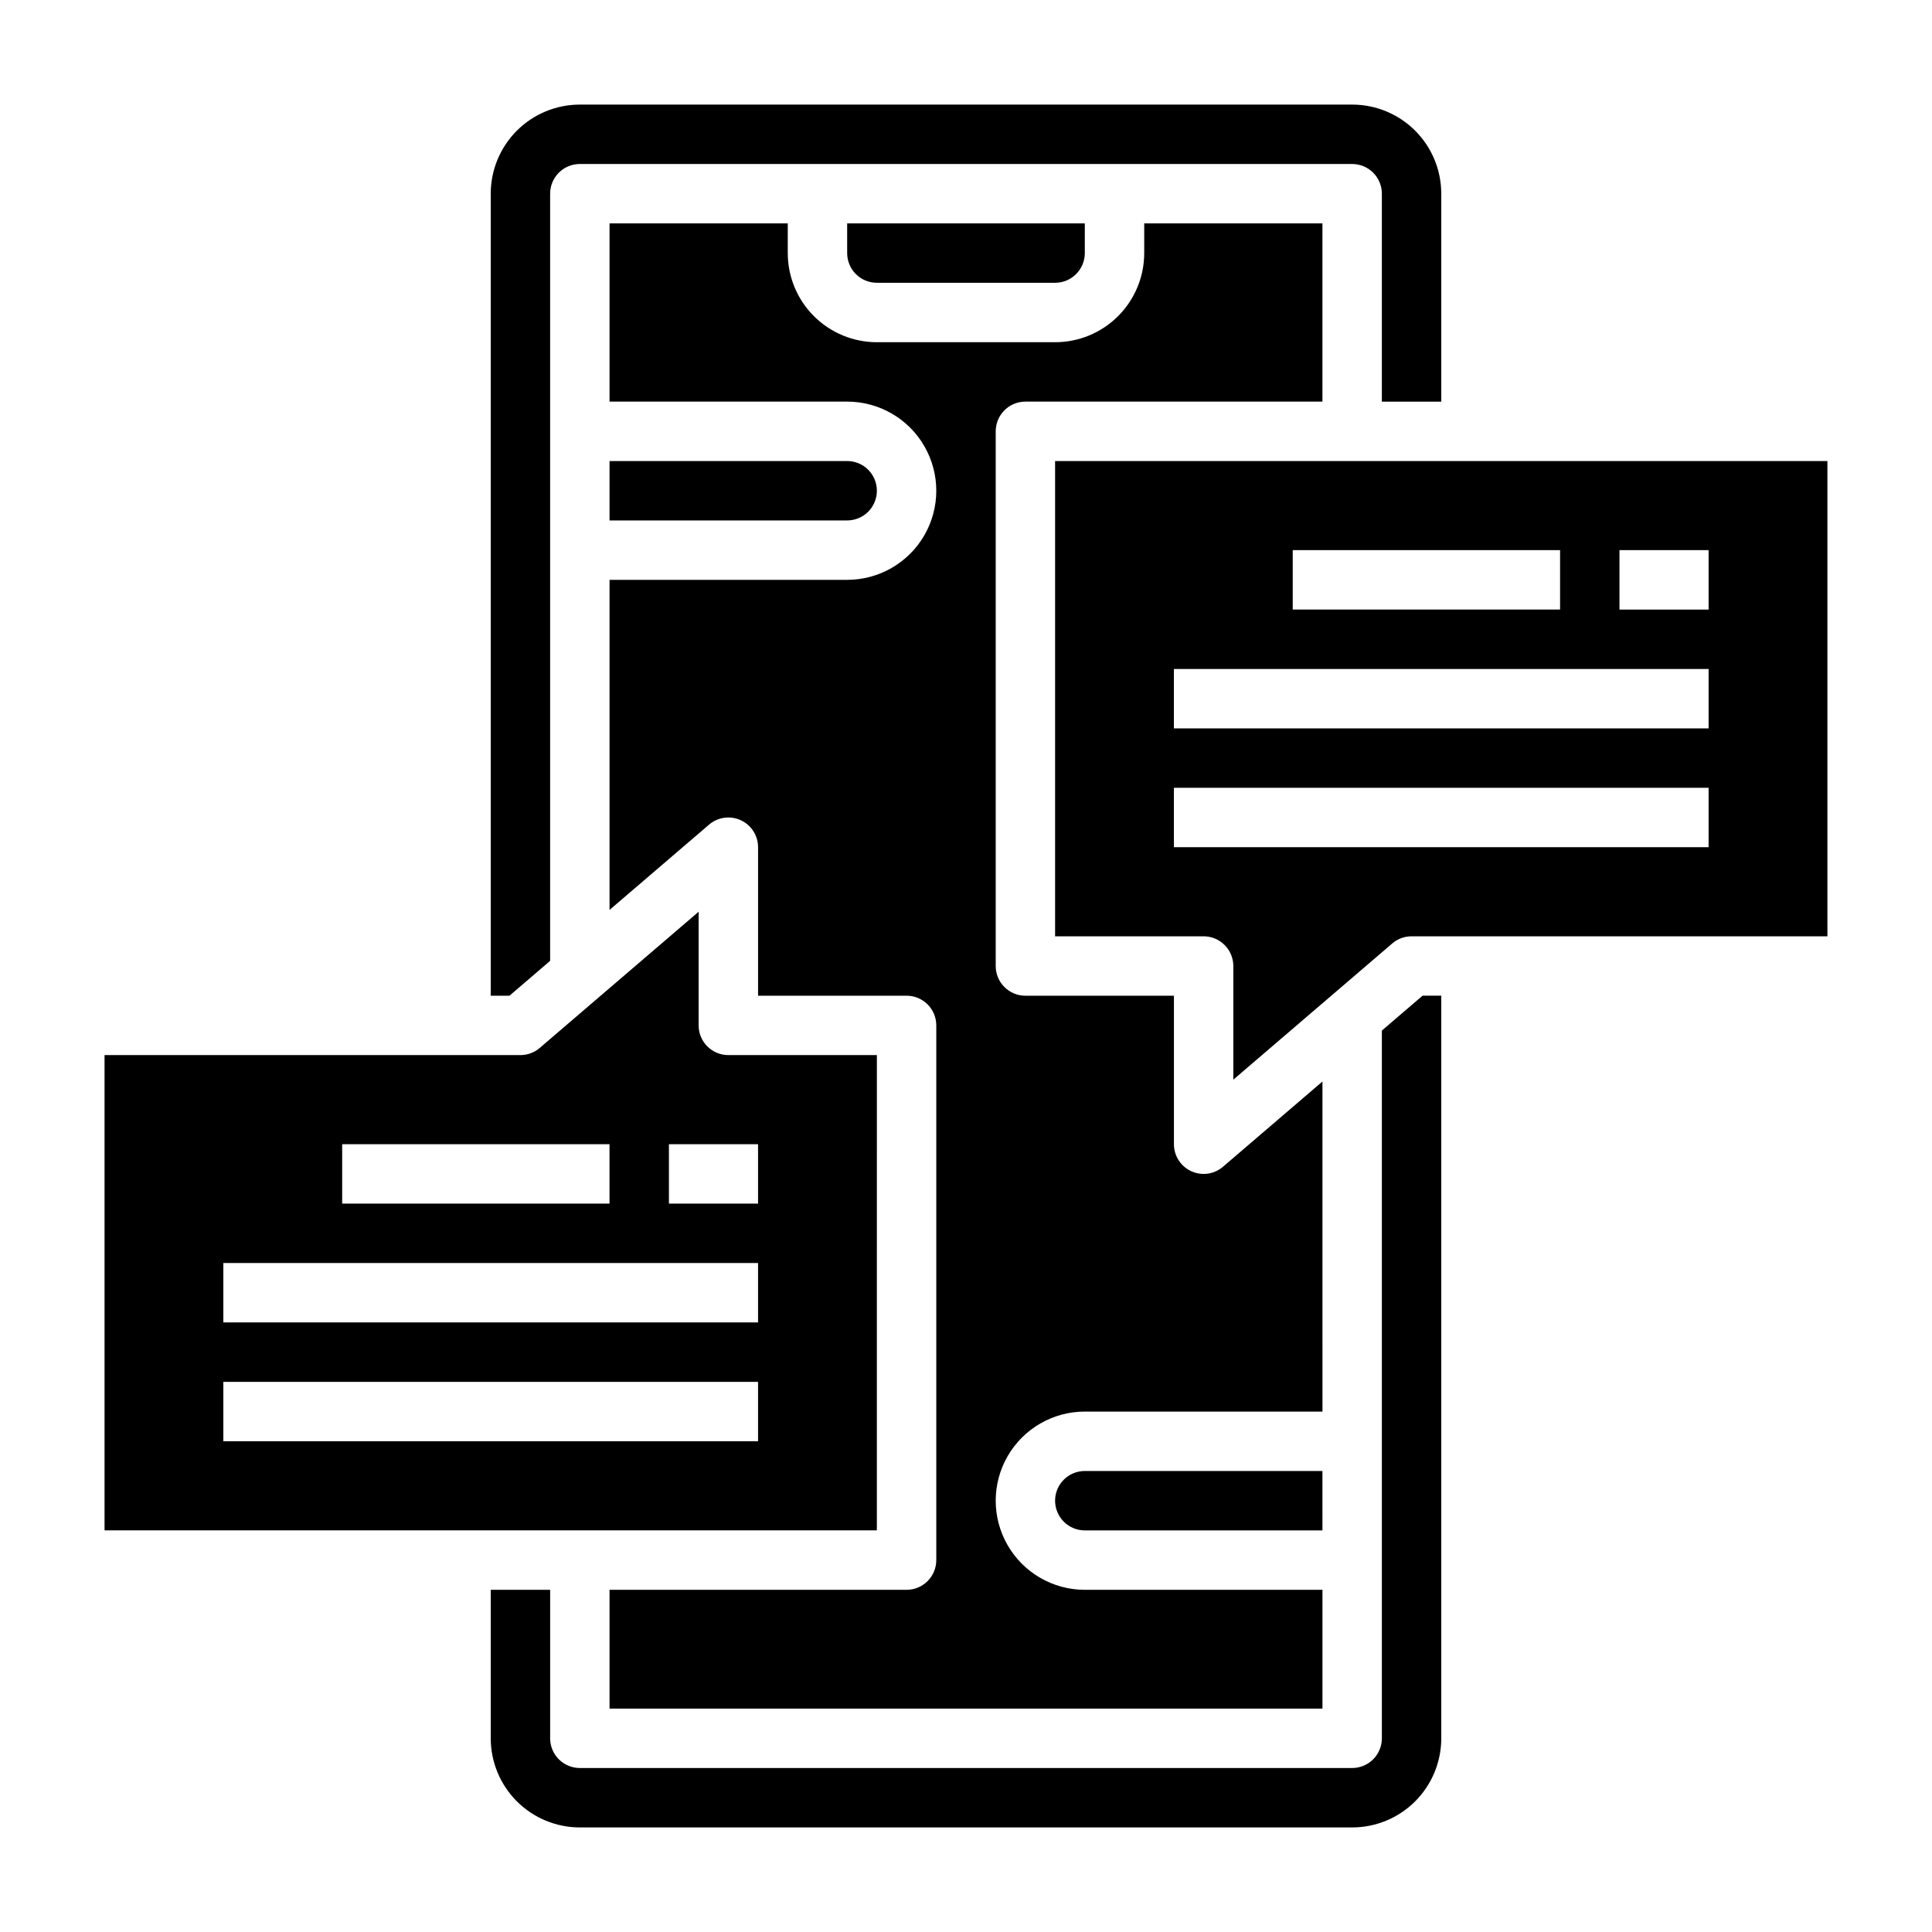 <?xml version="1.0" encoding="UTF-8"?>
<!-- Uploaded to: ICON Repo, www.iconrepo.com, Generator: ICON Repo Mixer Tools -->
<svg fill="#000000" width="800px" height="800px" version="1.1" viewBox="144 144 512 512" xmlns="http://www.w3.org/2000/svg">
 <g>
  <path d="m376.38 423.61h-39.359c-4.348 0-7.875-3.523-7.875-7.871v-30.117l-42.117 36.094h0.004c-1.422 1.223-3.238 1.898-5.117 1.895h-110.21v125.95h204.67zm-141.7 23.617h70.848v15.742l-70.848 0.004zm110.21 78.719h-141.7v-15.742h141.7zm0-31.488h-141.7v-15.742h141.7zm0-31.488-23.617 0.004v-15.746h23.617z"/>
  <path d="m510.21 417.11v187.56c0 2.086-0.828 4.09-2.305 5.566-1.477 1.477-3.481 2.305-5.566 2.305h-204.67c-4.348 0-7.875-3.523-7.875-7.871v-39.359h-15.742v39.359c0 6.262 2.488 12.27 6.918 16.699 4.426 4.43 10.434 6.918 16.699 6.918h204.67c6.262 0 12.27-2.488 16.699-6.918 4.426-4.43 6.914-10.438 6.914-16.699v-196.8h-4.961z"/>
  <path d="m423.61 218.94c2.09 0 4.09-0.828 5.566-2.305 1.477-1.477 2.309-3.481 2.309-5.566v-7.871h-62.977v7.871c0 2.086 0.828 4.09 2.305 5.566 1.477 1.477 3.477 2.305 5.566 2.305z"/>
  <path d="m289.79 398.63v-203.3c0-4.348 3.527-7.871 7.875-7.871h204.67c2.086 0 4.09 0.832 5.566 2.305 1.477 1.477 2.305 3.481 2.305 5.566v55.105h15.742v-55.105c0-6.262-2.488-12.27-6.914-16.699-4.43-4.426-10.438-6.914-16.699-6.914h-204.67c-6.266 0-12.273 2.488-16.699 6.914-4.43 4.43-6.918 10.438-6.918 16.699v212.55h4.961z"/>
  <path d="m423.61 266.18v125.95h39.363c2.086 0 4.09 0.832 5.566 2.309 1.473 1.477 2.305 3.477 2.305 5.566v30.117l42.117-36.094h-0.004c1.422-1.227 3.238-1.898 5.117-1.898h110.21v-125.95zm62.977 23.617h70.848v15.742h-70.848zm110.21 78.719h-141.7v-15.746h141.7zm0-31.488h-141.7v-15.746h141.7zm0-31.488h-23.617v-15.746h23.617z"/>
  <path d="m376.38 274.05c0-2.09-0.828-4.09-2.305-5.566-1.477-1.477-3.481-2.305-5.566-2.305h-62.977v15.742h62.977c2.086 0 4.09-0.828 5.566-2.305 1.477-1.477 2.305-3.481 2.305-5.566z"/>
  <path d="m423.61 541.7c0 2.086 0.832 4.09 2.309 5.566 1.477 1.477 3.477 2.305 5.566 2.305h62.977l-0.004-15.742h-62.973c-4.348 0-7.875 3.523-7.875 7.871z"/>
  <path d="m415.74 250.43h78.719v-47.23h-47.23v7.871c0 6.262-2.488 12.27-6.918 16.699-4.426 4.43-10.434 6.918-16.699 6.918h-47.23c-6.266 0-12.27-2.488-16.699-6.918-4.43-4.43-6.918-10.438-6.918-16.699v-7.871h-47.23v47.23h62.977c8.438 0 16.23 4.5 20.449 11.809 4.219 7.309 4.219 16.309 0 23.617-4.219 7.305-12.012 11.809-20.449 11.809h-62.977v87.473l26.371-22.602c2.332-1.996 5.617-2.453 8.406-1.168 2.789 1.281 4.578 4.07 4.582 7.144v39.359h39.359c2.09 0 4.09 0.828 5.566 2.305 1.477 1.477 2.305 3.481 2.305 5.566v141.7c0 2.09-0.828 4.09-2.305 5.566-1.477 1.477-3.477 2.309-5.566 2.309h-78.719v31.488h188.93v-31.488h-62.973c-8.438 0-16.234-4.504-20.453-11.809-4.219-7.309-4.219-16.309 0-23.617 4.219-7.309 12.016-11.809 20.453-11.809h62.977l-0.004-87.473-26.371 22.602c-2.332 1.996-5.613 2.453-8.406 1.168-2.789-1.285-4.578-4.074-4.582-7.144v-39.359h-39.359c-4.348 0-7.871-3.523-7.871-7.871v-141.7c0-4.348 3.523-7.871 7.871-7.871z"/>
 </g>
</svg>